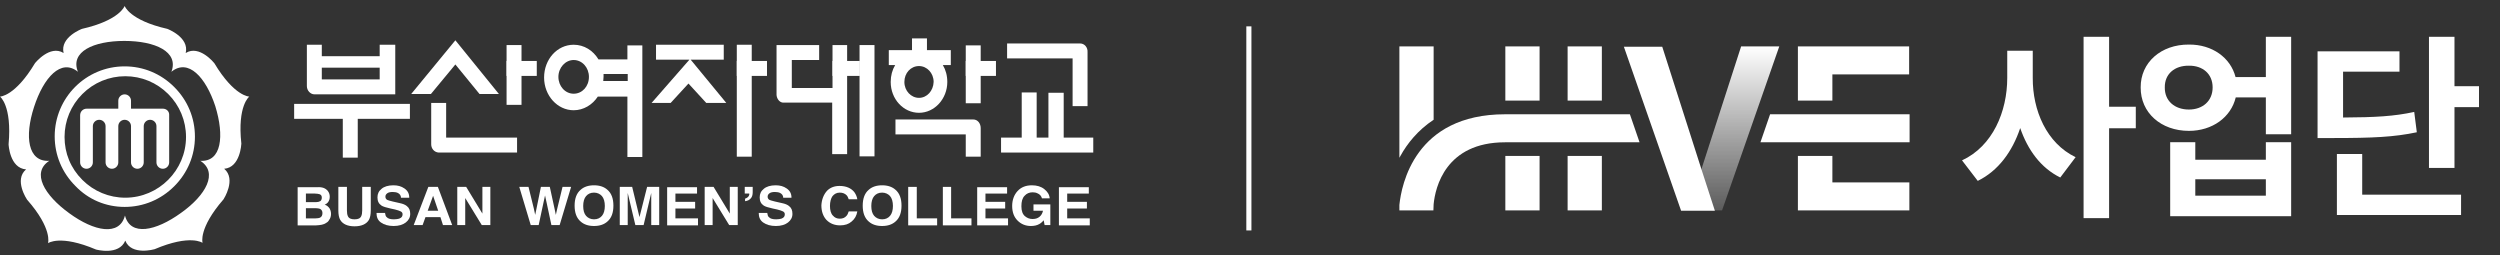 <svg width="245" height="25" viewBox="0 0 245 25" fill="none" xmlns="http://www.w3.org/2000/svg">
<rect x="0" y="0" width="245" height="25" fill="#333333" stroke="none"/>
<path d="M24.432 9.465C24.432 9.465 22.968 9.465 21.004 6.192C21.004 6.192 19.54 4.354 18.2 5.195C18.573 3.637 16.392 2.827 16.392 2.827C12.684 1.985 12.216 0.583 12.216 0.583C12.216 0.583 11.749 1.985 8.04 2.827C8.04 2.827 5.859 3.637 6.233 5.195C4.893 4.354 3.428 6.192 3.428 6.192C1.465 9.465 0 9.465 0 9.465C0 9.465 1.184 10.337 0.841 14.139C0.841 14.139 0.935 16.476 2.555 16.601C1.34 17.629 2.649 19.562 2.649 19.562C5.173 22.429 4.706 23.831 4.706 23.831C4.706 23.831 5.89 22.958 9.411 24.454C9.411 24.454 11.655 25.078 12.278 23.582C12.87 25.078 15.146 24.423 15.146 24.423C18.667 22.927 19.851 23.8 19.851 23.8C19.851 23.8 19.415 22.397 21.908 19.53C21.908 19.53 23.186 17.567 21.97 16.539C23.56 16.414 23.653 14.077 23.653 14.077C23.248 10.337 24.432 9.465 24.432 9.465ZM19.633 15.76C21.409 16.913 20.194 19.125 17.732 20.87C15.27 22.647 12.777 23.177 12.247 21.12C11.717 23.177 9.224 22.678 6.794 20.902C4.332 19.125 3.054 16.913 4.83 15.76C2.711 15.884 2.4 13.36 3.334 10.493C4.269 7.595 5.983 5.694 7.635 7.034C6.856 5.071 9.162 4.011 12.185 4.011C15.208 4.011 17.545 5.071 16.797 7.034C18.449 5.694 20.163 7.564 21.098 10.399C22.001 13.329 21.721 15.884 19.633 15.76Z" fill="white"/>
<path d="M12.216 20.278C14.055 20.278 15.768 19.561 17.077 18.253C18.386 16.944 19.103 15.23 19.103 13.391C19.103 11.552 18.386 9.838 17.077 8.53C15.768 7.221 14.055 6.504 12.216 6.504C8.414 6.504 5.36 9.589 5.36 13.36C5.36 15.198 6.077 16.913 7.385 18.221C8.663 19.561 10.377 20.278 12.216 20.278ZM6.326 13.422C6.326 11.833 6.949 10.337 8.071 9.215C9.193 8.093 10.689 7.47 12.278 7.47C13.867 7.47 15.363 8.093 16.485 9.215C17.607 10.337 18.23 11.833 18.23 13.422C18.23 16.694 15.55 19.374 12.278 19.374C10.689 19.374 9.193 18.751 8.071 17.629C6.918 16.476 6.326 15.011 6.326 13.422Z" fill="white"/>
<path d="M15.956 10.649H12.839V9.87C12.839 9.527 12.559 9.247 12.216 9.247C11.873 9.247 11.593 9.527 11.593 9.87C11.593 9.901 11.593 10.649 11.593 10.649H8.507C8.133 10.649 7.853 10.929 7.853 11.303V15.916C7.853 16.258 8.133 16.539 8.476 16.539C8.819 16.539 9.1 16.258 9.1 15.916V12.363C9.1 12.02 9.38 11.74 9.723 11.74C10.066 11.74 10.346 12.02 10.346 12.363V15.916C10.346 16.258 10.627 16.539 10.969 16.539C11.312 16.539 11.593 16.258 11.593 15.916V12.363C11.593 12.02 11.873 11.74 12.216 11.74C12.559 11.74 12.839 12.02 12.839 12.363V15.916C12.839 16.258 13.12 16.539 13.463 16.539C13.805 16.539 14.086 16.258 14.086 15.916V12.363C14.086 12.02 14.366 11.74 14.709 11.74C15.052 11.74 15.332 12.02 15.332 12.363V15.916C15.332 16.258 15.613 16.539 15.956 16.539C16.298 16.539 16.579 16.258 16.579 15.916V11.303C16.61 10.929 16.329 10.649 15.956 10.649Z" fill="white"/>
<path d="M32.13 18.72C32.254 18.876 32.316 19.063 32.316 19.281C32.316 19.499 32.254 19.686 32.13 19.842C32.067 19.904 31.974 19.998 31.818 20.06C32.036 20.122 32.161 20.247 32.285 20.403C32.379 20.559 32.441 20.746 32.441 20.964C32.441 21.182 32.379 21.4 32.254 21.556C32.192 21.68 32.098 21.774 31.974 21.836C31.849 21.93 31.693 21.992 31.537 22.023C31.35 22.054 31.163 22.086 30.976 22.086H29.169V18.346H31.101C31.569 18.315 31.911 18.439 32.13 18.72ZM29.979 18.969V19.811H30.945C31.132 19.811 31.257 19.779 31.381 19.717C31.475 19.655 31.537 19.53 31.537 19.374C31.537 19.187 31.475 19.094 31.319 19.032C31.195 19 31.039 18.969 30.852 18.969H29.979ZM29.979 20.403V21.4H30.945C31.132 21.4 31.257 21.369 31.35 21.338C31.537 21.244 31.6 21.088 31.6 20.87C31.6 20.683 31.506 20.527 31.35 20.465C31.257 20.434 31.132 20.403 30.945 20.403H29.979Z" fill="white"/>
<path d="M33.158 18.315H33.999V20.621C33.999 20.87 34.03 21.057 34.093 21.182C34.186 21.4 34.404 21.494 34.747 21.494C35.09 21.494 35.308 21.4 35.401 21.182C35.464 21.057 35.495 20.87 35.495 20.621V18.315H36.336V20.621C36.336 21.026 36.274 21.338 36.149 21.556C35.9 21.961 35.433 22.179 34.747 22.179C34.062 22.179 33.594 21.961 33.345 21.556C33.22 21.338 33.158 21.026 33.158 20.621V18.315Z" fill="white"/>
<path d="M37.739 20.902C37.77 21.088 37.801 21.213 37.895 21.276C38.019 21.431 38.269 21.494 38.611 21.494C38.798 21.494 38.985 21.462 39.11 21.431C39.359 21.338 39.453 21.213 39.453 20.995C39.453 20.87 39.391 20.777 39.266 20.715C39.141 20.652 38.954 20.59 38.705 20.528L38.269 20.434C37.832 20.341 37.552 20.247 37.396 20.154C37.116 19.967 36.991 19.717 36.991 19.343C36.991 19.001 37.116 18.72 37.396 18.502C37.645 18.284 38.05 18.159 38.549 18.159C38.985 18.159 39.328 18.253 39.64 18.471C39.952 18.689 40.107 18.969 40.107 19.375H39.297C39.297 19.156 39.172 19.001 38.985 18.907C38.861 18.845 38.674 18.814 38.487 18.814C38.269 18.814 38.082 18.845 37.957 18.938C37.832 19.032 37.77 19.125 37.77 19.281C37.77 19.406 37.832 19.53 37.957 19.593C38.05 19.624 38.206 19.686 38.487 19.748L39.172 19.904C39.484 19.967 39.702 20.06 39.858 20.185C40.107 20.372 40.201 20.621 40.201 20.964C40.201 21.307 40.045 21.587 39.764 21.805C39.484 22.023 39.079 22.148 38.58 22.148C38.05 22.148 37.645 22.023 37.334 21.805C37.022 21.587 36.898 21.276 36.898 20.87H37.739V20.902Z" fill="white"/>
<path d="M41.977 18.315H42.912L44.314 22.055H43.41L43.161 21.276H41.697L41.416 22.055H40.544L41.977 18.315ZM41.915 20.652H42.943L42.444 19.188L41.915 20.652Z" fill="white"/>
<path d="M44.813 18.315H45.686L47.275 20.933V18.315H48.054V22.055H47.213L45.592 19.406V22.055H44.813V18.315Z" fill="white"/>
<path d="M51.793 18.315L52.323 20.465L52.448 21.057L52.572 20.465L53.009 18.315H53.881L54.349 20.465L54.473 21.057L54.598 20.496L55.128 18.315H55.969L54.847 22.055H54.037L53.57 19.873L53.414 19.156L53.258 19.873L52.791 22.055H52.011L50.89 18.315H51.793Z" fill="white"/>
<path d="M59.522 21.712C59.211 21.992 58.774 22.148 58.214 22.148C57.653 22.148 57.216 21.992 56.905 21.712C56.499 21.369 56.312 20.839 56.312 20.154C56.312 19.468 56.499 18.938 56.905 18.596C57.216 18.315 57.653 18.159 58.214 18.159C58.774 18.159 59.211 18.315 59.522 18.596C59.928 18.938 60.114 19.468 60.114 20.154C60.114 20.839 59.928 21.369 59.522 21.712ZM58.993 21.151C59.179 20.933 59.273 20.59 59.273 20.185C59.273 19.78 59.179 19.437 58.993 19.219C58.806 19.001 58.525 18.876 58.214 18.876C57.871 18.876 57.621 19.001 57.434 19.219C57.247 19.437 57.154 19.78 57.154 20.185C57.154 20.621 57.247 20.933 57.434 21.151C57.621 21.369 57.902 21.494 58.214 21.494C58.556 21.494 58.806 21.369 58.993 21.151Z" fill="white"/>
<path d="M63.417 18.315H64.602V22.055H63.822V19.53C63.822 19.468 63.822 19.343 63.822 19.219C63.822 19.094 63.822 19 63.822 18.907L63.075 22.055H62.264L61.516 18.907C61.516 18.969 61.516 19.094 61.516 19.219C61.516 19.343 61.516 19.468 61.516 19.53V22.055H60.737V18.315H61.953L62.669 21.276L63.417 18.315Z" fill="white"/>
<path d="M68.31 18.97H66.191V19.78H68.123V20.434H66.191V21.4H68.404V22.086H65.381V18.346H68.31V18.97Z" fill="white"/>
<path d="M69.058 18.315H69.931L71.52 20.933V18.315H72.299V22.055H71.458L69.837 19.406V22.055H69.058V18.315Z" fill="white"/>
<path d="M73.016 19.468C73.203 19.406 73.328 19.312 73.39 19.188C73.421 19.125 73.452 19.032 73.421 18.969H72.985V18.315H73.764V18.845C73.764 19.094 73.702 19.312 73.577 19.437C73.452 19.593 73.265 19.686 73.016 19.717V19.468Z" fill="white"/>
<path d="M75.197 20.902C75.228 21.088 75.26 21.213 75.353 21.276C75.478 21.431 75.727 21.494 76.07 21.494C76.257 21.494 76.444 21.462 76.569 21.431C76.818 21.338 76.911 21.213 76.911 20.995C76.911 20.87 76.849 20.777 76.724 20.715C76.6 20.652 76.413 20.59 76.163 20.528L75.727 20.434C75.291 20.341 75.01 20.247 74.855 20.154C74.574 19.967 74.45 19.717 74.45 19.343C74.45 19.001 74.574 18.72 74.855 18.502C75.104 18.284 75.509 18.159 76.008 18.159C76.444 18.159 76.787 18.253 77.098 18.471C77.41 18.689 77.566 18.969 77.566 19.375H76.755C76.755 19.156 76.631 19.001 76.444 18.907C76.319 18.845 76.132 18.814 75.945 18.814C75.727 18.814 75.54 18.845 75.415 18.938C75.291 19.032 75.228 19.125 75.228 19.281C75.228 19.406 75.291 19.53 75.415 19.593C75.509 19.624 75.665 19.686 75.945 19.748L76.631 19.904C76.942 19.967 77.161 20.06 77.317 20.185C77.566 20.372 77.659 20.621 77.659 20.964C77.659 21.307 77.504 21.587 77.223 21.805C76.942 22.023 76.537 22.148 76.039 22.148C75.509 22.148 75.104 22.023 74.792 21.805C74.481 21.587 74.356 21.276 74.356 20.87H75.197V20.902Z" fill="white"/>
<path d="M81.056 18.689C81.368 18.378 81.773 18.222 82.271 18.222C82.926 18.222 83.424 18.44 83.736 18.845C83.892 19.063 83.985 19.312 84.017 19.53H83.175C83.113 19.344 83.05 19.219 82.957 19.125C82.801 18.97 82.583 18.876 82.303 18.876C81.991 18.876 81.773 19.001 81.586 19.219C81.43 19.437 81.337 19.78 81.337 20.185C81.337 20.59 81.43 20.933 81.617 21.12C81.804 21.338 82.022 21.431 82.303 21.431C82.583 21.431 82.801 21.338 82.957 21.151C83.05 21.058 83.113 20.902 83.175 20.715H84.017C83.954 21.12 83.767 21.463 83.456 21.712C83.175 21.961 82.801 22.086 82.334 22.086C81.773 22.086 81.337 21.899 80.994 21.556C80.682 21.213 80.495 20.746 80.495 20.123C80.526 19.562 80.713 19.063 81.056 18.689Z" fill="white"/>
<path d="M87.756 21.712C87.445 21.992 87.008 22.148 86.447 22.148C85.886 22.148 85.45 21.992 85.138 21.712C84.733 21.369 84.546 20.839 84.546 20.154C84.546 19.468 84.733 18.938 85.138 18.596C85.45 18.315 85.886 18.159 86.447 18.159C87.008 18.159 87.445 18.315 87.756 18.596C88.161 18.938 88.348 19.468 88.348 20.154C88.348 20.839 88.161 21.369 87.756 21.712ZM87.226 21.151C87.413 20.933 87.507 20.59 87.507 20.185C87.507 19.78 87.413 19.437 87.226 19.219C87.04 19.001 86.759 18.876 86.447 18.876C86.105 18.876 85.855 19.001 85.668 19.219C85.481 19.437 85.388 19.78 85.388 20.185C85.388 20.621 85.481 20.933 85.668 21.151C85.855 21.369 86.136 21.494 86.447 21.494C86.79 21.494 87.04 21.369 87.226 21.151Z" fill="white"/>
<path d="M89.003 18.315H89.844V21.4H91.839V22.086H89.003V18.315Z" fill="white"/>
<path d="M92.368 18.315H93.21V21.4H95.204V22.086H92.399V18.315H92.368Z" fill="white"/>
<path d="M98.695 18.97H96.575V19.78H98.507V20.434H96.575V21.4H98.788V22.086H95.765V18.346H98.695V18.97Z" fill="white"/>
<path d="M102.123 19.468C102.06 19.219 101.905 19.032 101.655 18.938C101.531 18.876 101.375 18.845 101.188 18.845C100.876 18.845 100.596 18.969 100.409 19.188C100.191 19.406 100.097 19.748 100.097 20.216C100.097 20.683 100.222 20.995 100.44 21.182C100.658 21.369 100.907 21.462 101.188 21.462C101.468 21.462 101.686 21.4 101.873 21.244C102.06 21.088 102.154 20.902 102.216 20.652H101.281V20.029H102.933V22.055H102.372L102.279 21.587C102.123 21.774 101.967 21.899 101.842 21.961C101.624 22.086 101.344 22.148 101.032 22.148C100.502 22.148 100.066 21.961 99.723 21.618C99.38 21.276 99.193 20.808 99.193 20.185C99.193 19.593 99.38 19.094 99.723 18.72C100.066 18.346 100.533 18.159 101.125 18.159C101.624 18.159 102.029 18.284 102.341 18.533C102.653 18.782 102.839 19.063 102.871 19.437H102.123V19.468Z" fill="white"/>
<path d="M106.704 18.97H104.585V19.78H106.517V20.434H104.585V21.4H106.797V22.086H103.774V18.346H106.704V18.97Z" fill="white"/>
<path d="M51.108 4.416H49.644V10.275H51.108V4.416Z" fill="white"/>
<path fill-rule="evenodd" clip-rule="evenodd" d="M43.722 13.454V10.088H42.258V14.139C42.258 14.575 42.569 14.918 42.975 14.949H43.006H43.037H50.672V13.485H43.722V13.454Z" fill="white"/>
<path d="M61.486 4.416V5.818H58.65C58.12 4.946 57.247 4.385 56.219 4.385C54.599 4.385 53.321 5.818 53.321 7.595C53.321 9.371 54.63 10.804 56.219 10.804C57.185 10.804 58.058 10.275 58.587 9.464H61.486V15.386H62.95V4.447H61.486V4.416ZM56.219 9.184C55.378 9.184 54.723 8.436 54.723 7.532C54.723 6.629 55.409 5.881 56.219 5.881C57.06 5.881 57.715 6.629 57.715 7.532C57.715 8.467 57.06 9.184 56.219 9.184ZM61.486 7.937H59.117C59.117 7.813 59.148 7.688 59.148 7.532C59.148 7.439 59.148 7.345 59.148 7.252H61.517V7.937H61.486Z" fill="white"/>
<path d="M40.17 10.181H28.826V11.646H33.594V15.448H35.059V11.646H40.17V10.181Z" fill="white"/>
<path fill-rule="evenodd" clip-rule="evenodd" d="M37.209 4.385V5.507H31.537V4.385H30.073V8.436C30.073 8.872 30.416 9.246 30.821 9.246H38.736V4.385H37.209ZM37.209 7.782H31.537V6.629H37.209V7.782Z" fill="white"/>
<path fill-rule="evenodd" clip-rule="evenodd" d="M46.995 9.215H48.896L44.626 3.949L40.294 9.215H42.227L44.626 6.317L46.995 9.215Z" fill="white"/>
<path d="M73.67 4.385H72.206V15.354H73.67V4.385Z" fill="white"/>
<path d="M85.7 4.416H84.235V15.323H85.7V4.416Z" fill="white"/>
<path fill-rule="evenodd" clip-rule="evenodd" d="M83.05 4.416H81.586V8.623H77.597V5.881H80.277V4.416H76.101V9.246V9.278V9.309C76.132 9.683 76.382 10.025 76.724 10.057C76.755 10.057 81.555 10.057 81.555 10.057V15.105H83.019V4.416H83.05Z" fill="white"/>
<path d="M67.687 5.849H70.928V4.385H64.29V5.849H67.562L63.854 10.088H65.724L67.469 8.187L69.214 10.088H71.177L67.687 5.849Z" fill="white"/>
<path d="M96.108 4.447H94.644V10.119H96.108V4.447Z" fill="white"/>
<path d="M95.391 11.709H87.756V13.173H94.644V15.355H96.108V12.55C96.108 12.082 95.796 11.709 95.391 11.709Z" fill="white"/>
<path d="M105.862 4.26H98.695V5.725H105.115V10.399H106.579V5.102C106.61 4.634 106.268 4.26 105.862 4.26Z" fill="white"/>
<path d="M104.242 13.485V9.091H102.746V13.485H101.593V9.06H100.128V13.485H98.103V14.95H107.14V13.485H104.242Z" fill="white"/>
<path d="M93.148 4.915H90.842V3.762H89.377V4.915H87.102V6.379H87.725C87.445 6.847 87.289 7.408 87.289 8.031C87.289 9.714 88.536 11.054 90.063 11.054C91.59 11.054 92.836 9.683 92.836 8.031C92.836 7.408 92.68 6.847 92.4 6.379H93.179V4.915H93.148ZM90.063 9.589C89.284 9.589 88.629 8.904 88.629 8.031C88.629 7.159 89.252 6.473 90.063 6.473C90.842 6.473 91.496 7.159 91.496 8.031C91.465 8.904 90.842 9.589 90.063 9.589Z" fill="white"/>
<path d="M52.604 5.974H49.644V7.439H52.604V5.974Z" fill="white"/>
<path d="M75.166 5.974H72.206V7.439H75.166V5.974Z" fill="white"/>
<path d="M97.604 5.974H94.644V7.439H97.604V5.974Z" fill="white"/>
<path d="M84.235 5.974H81.586V7.439H84.266V5.974H84.235Z" fill="white"/>
<line x1="122.39" y1="2.583" x2="122.39" y2="22.583" stroke="white" stroke-width="0.5"/>
<g clip-path="url(#clip0_8016_69808)">
<path d="M150.879 4.547H147.523V9.86H150.879V4.547Z" fill="white"/>
<path d="M150.879 15.284H147.523V20.619H150.879V15.284Z" fill="white"/>
<path d="M156.982 15.284H153.626V20.619H156.982V15.284Z" fill="white"/>
<path d="M156.982 4.547H153.626V9.86H156.982V4.547Z" fill="white"/>
<path d="M179.573 7.293H187.095V4.547H176.194V9.86H179.573V7.293Z" fill="white"/>
<path d="M176.194 20.619H187.118V17.873H179.573V15.284H176.194V20.619Z" fill="white"/>
<path d="M159.73 11.199H147.523H147.5C138.649 11.199 137.343 18.119 137.14 20.083V20.619H140.473C140.473 20.619 140.473 20.396 140.496 20.016C140.654 18.364 141.667 13.945 147.5 13.945H147.523H160.676L159.73 11.199Z" fill="white"/>
<path d="M173.469 11.199L172.523 13.945H187.14V11.199H173.469Z" fill="white"/>
<path d="M140.496 4.547H137.14V15.463C137.185 15.396 137.208 15.329 137.253 15.262C137.906 14.079 138.942 12.762 140.496 11.735V4.547Z" fill="white"/>
<path d="M166.82 16.837L162.901 4.583H159.14L164.748 20.654H168.059L166.82 16.837Z" fill="white"/>
<path d="M174.37 4.547H170.631L166.667 16.802H166.51L167.749 20.619H168.762L174.37 4.547Z" fill="url(#paint0_linear_8016_69808)"/>
</g>
<path d="M199.21 7.63C199.191 10.813 200.558 14.036 203.41 15.403L201.906 17.395C200.001 16.458 198.722 14.7 197.98 12.552C197.208 14.856 195.832 16.741 193.82 17.727L192.277 15.716C195.285 14.329 196.71 10.931 196.71 7.63V4.974H199.21V7.63ZM206.691 3.606V10.462H209.308V12.571H206.691V21.38H204.191V3.606H206.691ZM214.514 4.368C216.789 4.349 218.596 5.647 219.084 7.552H222.053V3.606H224.533V13.157H222.053V9.544H219.103C218.635 11.497 216.808 12.825 214.514 12.825C211.779 12.825 209.767 11.048 209.787 8.567C209.767 6.126 211.779 4.349 214.514 4.368ZM214.514 6.438C213.127 6.419 212.131 7.239 212.15 8.567C212.131 9.896 213.127 10.735 214.514 10.735C215.861 10.735 216.838 9.896 216.838 8.567C216.838 7.239 215.861 6.419 214.514 6.438ZM215.139 13.938V15.657H222.053V13.938H224.533V21.185H212.678V13.938H215.139ZM215.139 19.173H222.053V17.571H215.139V19.173ZM240.539 3.606V8.45H242.942V10.501H240.539V16.458H238.039V3.606H240.539ZM235.149 5.032V7.024H229.621V11.517C232.834 11.497 234.602 11.399 236.594 10.97L236.848 12.962C234.621 13.431 232.571 13.528 228.625 13.528H227.121V5.032H235.149ZM241.184 19.075V21.067H229.016V15.091H231.496V19.075H241.184Z" fill="white"/>
<defs>
<linearGradient id="paint0_linear_8016_69808" x1="170.44" y1="4.547" x2="170.44" y2="20.619" gradientUnits="userSpaceOnUse">
<stop stop-color="white"/>
<stop offset="1" stop-color="white" stop-opacity="0.2"/>
</linearGradient>
<clipPath id="clip0_8016_69808">
<rect width="50" height="16.071" fill="white" transform="translate(137.14 4.547)"/>
</clipPath>
</defs>
</svg>

